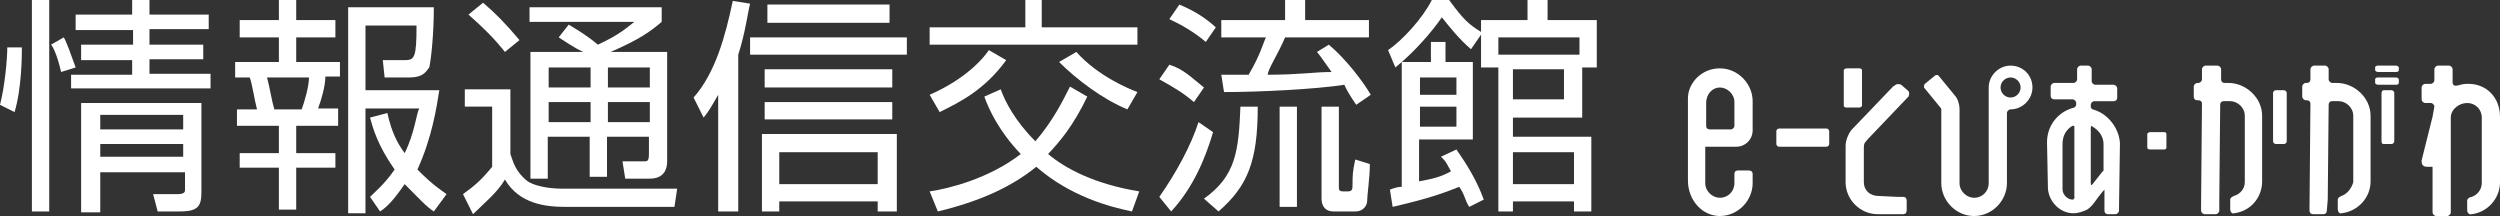 <?xml version="1.0" encoding="utf-8"?>
<!-- Generator: Adobe Illustrator 22.0.1, SVG Export Plug-In . SVG Version: 6.00 Build 0)  -->
<svg version="1.1" id="レイヤー_1" xmlns="http://www.w3.org/2000/svg" xmlns:xlink="http://www.w3.org/1999/xlink" x="0px"
	 y="0px" width="274.3px" height="23.7px" viewBox="0 0 274.3 23.7" style="enable-background:new 0 0 274.3 23.7;"
	 xml:space="preserve">
<rect x="0" y="0" width="274.3" height="23.7" fill="#333333" stroke="none"/>
<style type="text/css">
	.st0{clip-path:url(#SVGID_2_);fill:#FFFFFF;}
</style>
<g>
	<defs>
		<rect id="SVGID_1_" y="0" width="274.3" height="23.7"/>
	</defs>
	<clipPath id="SVGID_2_">
		<use xlink:href="#SVGID_1_"  style="overflow:visible;"/>
	</clipPath>
	<path class="st0" d="M229.6,12c-0.1-0.1-0.2-0.1-0.2-0.3v-0.2c0-0.2,0.2-0.4,0.4-0.4h2.1c0.2,0,0.4-0.1,0.4-0.4v-1
		c0-0.2-0.2-0.4-0.4-0.4h-2c-0.2,0-0.4-0.2-0.4-0.4V7.6c0-0.2-0.2-0.4-0.4-0.4h-0.8c-0.2,0-0.4,0.2-0.4,0.4v1.1
		c0,0.2-0.2,0.4-0.4,0.4h-2.1c-0.2,0-0.4,0.2-0.4,0.4v1c0,0.3,0.2,0.4,0.4,0.4h2c0.2,0,0.4,0.2,0.4,0.4v0.2c0,0.1-0.1,0.2-0.2,0.3
		c-1.7,0.4-3,1.9-3,3.8l0.1,5.1c0.1,1.4,1.3,2.7,2.8,2.7c0.5,0,1.1-0.2,1.5-0.4c0.3-0.2,0.6-0.5,0.8-0.8c0,0,0.8-1.1,1.1-1.4v2.3
		c0,0.2,0.1,0.4,0.4,0.4h0.8c0.2,0,0.4-0.2,0.4-0.4v-0.4l0.1-7C232.5,14,231.2,12.4,229.6,12 M227.5,21.9h-0.1
		c-0.6,0-1.1-0.6-1.1-1.1v-5c0-0.9,0.4-1.6,1.1-2h0.1c0.1,0,0.1,0.1,0.1,0.1v7.7C227.7,21.7,227.5,21.8,227.5,21.9 M230.8,18.7
		c0,0.1-0.1,0.1-0.1,0.1l-1.1,1.4c0,0-0.1,0.1-0.1,0.1c-0.1,0-0.1-0.1-0.1-0.2V14c0-0.1,0.1-0.2,0.1-0.2l0.1,0.1
		c0.7,0.4,1.2,1.1,1.2,1.9V18.7z"/>
	<path class="st0" d="M204.3,7.7c0-0.1-0.1-0.2-0.3-0.2h-1.4c-0.1,0-0.3,0.1-0.3,0.2v3.9c0,0.1,0.1,0.2,0.3,0.2h1.4
		c0.1,0,0.3-0.1,0.3-0.2"/>
	<path class="st0" d="M194.9,15.8c0,0.1,0.1,0.3,0.3,0.3h5.2c0.1,0,0.3-0.1,0.3-0.3v-1.4c0-0.1-0.1-0.3-0.3-0.3h-5.2
		c-0.1,0-0.3,0.1-0.3,0.3"/>
	<path class="st0" d="M235.6,16.2c0,0.1,0.1,0.2,0.3,0.2h1.6c0.1,0,0.2-0.1,0.2-0.2v-1.5c0-0.1-0.1-0.2-0.2-0.2h-1.6
		c-0.1,0-0.3,0.1-0.3,0.2"/>
	<path class="st0" d="M262.7,15.5c0,0.1-0.1,0.3-0.3,0.3h-0.9c-0.1,0-0.2-0.1-0.2-0.3v-5.3c0-0.1,0.1-0.3,0.2-0.3h0.9
		c0.1,0,0.3,0.1,0.3,0.3"/>
	<path class="st0" d="M263.2,7.7c0,0.1-0.1,0.2-0.3,0.2h-2c-0.1,0-0.3-0.1-0.3-0.2V7.4c0-0.1,0.1-0.2,0.3-0.2h2
		c0.1,0,0.3,0.1,0.3,0.2"/>
	<path class="st0" d="M263.2,9.1c0,0.1-0.1,0.2-0.3,0.2h-2c-0.1,0-0.3-0.1-0.3-0.2V8.7c0-0.1,0.1-0.2,0.3-0.2h2
		c0.1,0,0.3,0.1,0.3,0.2"/>
	<path class="st0" d="M208.2,21.6h0.6c0.3,0,0.4,0.2,0.4,0.4v1.1c0,0.2-0.1,0.4-0.4,0.4h-2.8c-1.9,0-3.5-1.6-3.5-3.5v-4
		c0-0.6,0.3-1.3,0.6-1.7l4.6-4.8l0.3-0.2c0.1-0.1,0.4-0.1,0.6,0l0.8,0.7c0.1,0.1,0.1,0.4,0,0.6l-0.2,0.2l-4.2,4.4
		c-0.3,0.4-0.5,0.4-0.5,1v3.8c0,0.9,0.7,1.5,1.6,1.5"/>
	<path class="st0" d="M192.3,19.1c0-0.3-0.2-0.4-0.5-0.4h-1.1c-0.2,0-0.4,0.1-0.4,0.4v1c0,0.9-0.7,1.6-1.6,1.6
		c-0.8,0-1.6-0.7-1.6-1.6v-4h3.4c1,0,1.8-0.8,1.8-1.8v-3.2c0-1.9-1.6-3.6-3.6-3.6c-2,0-3.5,1.6-3.5,3.3v9c0,2.2,1.6,3.9,3.5,3.9
		c2,0,3.6-1.7,3.6-3.6v-0.5 M188.7,9.6c0.8,0,1.6,0.7,1.6,1.6v2.6c0,0.2-0.2,0.4-0.4,0.4h-2.3c-0.2,0-0.4-0.1-0.4-0.4v-2.5
		C187.2,10.3,187.9,9.6,188.7,9.6"/>
	<path class="st0" d="M256.9,21.5c-0.2,0.1-0.4,0.2-0.4,0.4v1.1c0,0.2,0.2,0.5,0.4,0.4c1.8-0.2,3.2-1.7,3.2-3.5v-7.2
		c0-2-1.8-3.6-3.7-3.6h-0.5c-0.2,0-0.4-0.2-0.4-0.4V7.6c0-0.2-0.2-0.4-0.4-0.4h-1.2c-0.2,0-0.4,0.2-0.4,0.4v1.1
		c0,0.2-0.1,0.4-0.4,0.4h-0.1c-0.2,0-0.4,0.2-0.4,0.4v1.1c0,0.2,0.2,0.4,0.4,0.4h0.1c0.2,0,0.4,0.1,0.4,0.4l-0.1,11.3v0.4
		c0,0.2,0.1,0.4,0.4,0.4h1.1c0.3,0,0.4-0.2,0.4-0.4l0.1-1.2l0.1-10.4c0-0.2,0.1-0.4,0.4-0.4h0.7c0.8,0,1.6,0.7,1.6,1.6V20
		C258,20.7,257.5,21.3,256.9,21.5"/>
	<path class="st0" d="M250.9,15.5c0,0.1-0.1,0.3-0.3,0.3h-0.9c-0.1,0-0.3-0.1-0.3-0.3v-5.3c0-0.1,0.1-0.3,0.3-0.3h0.9
		c0.1,0,0.3,0.1,0.3,0.3"/>
	<path class="st0" d="M245.1,21.5c-0.2,0.1-0.4,0.2-0.4,0.4v1.1c0,0.2,0.2,0.5,0.4,0.4c1.8-0.2,3.1-1.7,3.1-3.5v-7.2
		c0-2-1.8-3.6-3.7-3.6h-0.4c-0.3,0-0.4-0.2-0.4-0.4V7.6c0-0.2-0.2-0.4-0.4-0.4H242c-0.2,0-0.4,0.2-0.4,0.4v1.1
		c0,0.2-0.2,0.4-0.4,0.4h-0.1c-0.2,0-0.4,0.2-0.4,0.4v1.1c0,0.2,0.1,0.4,0.4,0.4h0.1c0.2,0,0.4,0.1,0.4,0.4l-0.1,11.3v0.4
		c0,0.2,0.2,0.4,0.4,0.4h1.2c0.2,0,0.4-0.2,0.4-0.4v-1.2l0.1-10.4c0-0.2,0.1-0.4,0.4-0.4h0.7c0.8,0,1.6,0.7,1.6,1.6V20
		C246.3,20.7,245.8,21.3,245.1,21.5"/>
	<path class="st0" d="M270.6,9.2c2.3-0.1,3.7,1.6,3.7,3.6V20c0,1.8-1.4,3.3-3.1,3.5c-0.3,0.1-0.5-0.2-0.5-0.4v-1.1
		c0-0.2,0.3-0.4,0.5-0.4c0.6-0.2,1.1-0.8,1.1-1.5v-7.2c0-0.9-0.7-1.6-1.6-1.6c-0.9,0-1.8,0.7-1.8,1.6v10.4c0,0.2-0.2,0.4-0.4,0.4
		h-1.2c-0.2,0-0.4-0.2-0.4-0.4v-5h-0.6c-0.4,0-0.6-0.2-0.6-0.6v-0.1l1.2-4.8l0.2-1.1c0-0.2-0.2-0.4-0.4-0.4h-0.6
		c-0.2,0-0.4-0.2-0.4-0.4V9.6c0-0.2,0.2-0.4,0.4-0.4h0.6c0.2,0,0.4-0.2,0.4-0.4V7.6c0-0.2,0.2-0.4,0.4-0.4h1.2
		c0.2,0,0.4,0.2,0.4,0.4v1.5c0,0.1,0.1,0.3,0.3,0.3h0.1C269.7,9.4,270.2,9.2,270.6,9.2"/>
	<path class="st0" d="M220.6,7.2c-1.3,0-2.4,1.1-2.4,2.4v10.5c0,0.9-0.7,1.6-1.6,1.6c-0.8,0-1.6-0.7-1.6-1.6v-8.2
		c0-0.4-0.2-1.1-0.5-1.4l-1.8-2.2c-0.1-0.1-0.3-0.1-0.4,0l-1.1,0.9c-0.1,0.1-0.1,0.2-0.1,0.4l1.8,2.2c0,0,0.1,0.1,0.1,0.2v8.1
		c0,1.9,1.6,3.6,3.6,3.6c2,0,3.6-1.7,3.6-3.6v-7.7c0-0.2,0.2-0.4,0.4-0.4c1.3,0,2.4-1.1,2.4-2.4C223,8.2,221.9,7.2,220.6,7.2
		 M220.6,10.7c-0.6,0-1.1-0.5-1.1-1.1c0-0.6,0.5-1.1,1.1-1.1c0.6,0,1.1,0.5,1.1,1.1C221.7,10.2,221.2,10.7,220.6,10.7"/>
	<path class="st0" d="M2.4,5.2c0,0.8,0,4.4-0.8,7.1L0,11.5c0.5-1.9,0.8-4.9,0.8-6.3 M5.4,23.2H3.5V0h1.9V23.2z M6.7,7.9
		c-0.3-1.4-0.8-2.7-1.1-3L7,4.1C7.3,4.6,7.8,6,8.3,7.4L6.7,7.9z M16.4,4.9h5.9v1.6h-5.9v1.6h6.7v1.6H7.8V8.2h6.7V6.6H8.9V4.9h5.7
		V3.3H8.3V1.6h6.2V0h1.9v1.6h6.5v1.6h-6.5V4.9z M22.1,21c0,1.6-0.3,2.2-2.4,2.2h-2.4l-0.5-1.9h2.7c0.8,0,0.8-0.3,0.8-0.5v-1.9H11
		v4.4H8.9v-12h13.2V21z M20.2,12.6H11v1.6h9.1V12.6z M20.2,15.8H11v1.4h9.1V15.8z"/>
	<path class="st0" d="M32.5,0v2.2h4.3v1.9h-4.3v2.7h4.8v1.6h-1.6c0,1.1-0.5,2.7-0.8,3.5h2.2v1.9h-4.6v3h4.3v1.6h-4.3v4.6h-1.9v-4.6
		h-4.3v-1.6h4.3v-3h-4.6V12h2.2c-0.3-1.1-0.5-2.7-0.8-3.5h-1.6V6.8h4.8V4.1h-4.3V2.2h4.3V0 M33.1,12c0.3-0.8,0.8-2.5,0.8-3.5h-4.6
		c0.3,1.1,0.5,2.5,0.8,3.5H33.1z M47.6,23.2c-0.8-0.5-1.6-1.4-3.2-3c-1.1,1.6-1.9,2.5-2.7,3l-1.1-1.6c0.5-0.5,1.6-1.4,2.7-3
		c-1.9-2.7-2.4-4.6-2.7-5.7l1.9-0.5c0.5,2.2,1.1,3.3,1.9,4.4c1.1-2.2,1.3-4.4,1.6-4.9h-5.9v11.5h-1.9V0.8h9.4c0,3-0.3,5.7-0.5,6.6
		c-0.3,0.3-0.5,1.1-2.2,1.1h-2.7L42,6.6h2.4c1.1,0,1.3-0.3,1.3-3.8h-5.6v7.1h8.1c-0.3,1.9-0.8,5.2-2.4,8.7c0.8,0.8,1.6,1.6,3.2,2.7
		L47.6,23.2z"/>
	<path class="st0" d="M56,9.8v7.1c0.3,0.8,0.5,1.9,1.9,3c1.3,0.8,3.5,0.8,3.8,0.8h12.6L74,22.7H62.1c-2.2,0-5.1-0.3-6.7-3
		c-0.8,1.4-2.4,2.7-3.5,3.8l-1.1-2.2c1.1-0.8,1.9-1.4,3.2-3v-6.6h-3V9.8 M55.4,5.7c-1.1-1.4-2.4-2.7-4-4.1L53,0.3
		c1.3,1.1,2.4,2.2,4,4.1L55.4,5.7z M73.2,5.7v12c0,0.8-0.3,1.9-1.9,1.9h-2.7l-0.3-1.9h2.4c0.3,0,0.5,0,0.5-0.8V15h-4.6v4.4h-1.9V15
		h-4.6v4.6h-1.9V5.7H64c-1.1-0.5-1.9-1.1-2.7-1.6l1.1-1.4c0.8,0.5,1.9,1.1,3.2,2.2c2.4-1.1,3.2-1.9,4-2.5H58.1V0.8h14.5v1.6
		c-1.3,1.1-2.4,1.9-5.6,3.3H73.2z M64.8,7.4h-4.6v2.2h4.6V7.4z M64.8,11.2h-4.6v2.2h4.6V11.2z M71.3,7.4h-4.6v2.2h4.6V7.4z
		 M71.3,11.2h-4.6v2.2h4.6V11.2z"/>
	<path class="st0" d="M81,23.2h-2.2V10.4c-0.8,1.4-1.1,1.9-1.6,2.5l-1.1-2.2c2.4-2.7,3.5-6.8,4.3-10.6l1.9,0.3C82,1.6,81.8,3.5,81,6
		 M99.5,6H82.3V4.1h17.2V6z M98.5,23.2h-2.2v-1.1H85.5v1.1h-1.9v-8.5h14.8V23.2z M97.9,9.6h-14V7.6h14V9.6z M97.9,13.1h-14v-1.9h14
		V13.1z M97.6,2.5H84.2V0.5h13.4V2.5z M96.3,16.7H85.5v3.5h10.8V16.7z"/>
	<path class="st0" d="M109.8,9.8c0.5,1.4,1.6,3.5,3.8,5.7c1.9-2.2,3-4.4,3.8-6l1.9,1.1c-1.6,3.3-3,4.9-4.3,6.3
		c1.9,1.6,5.1,3.3,10,4.1l-0.8,2.2c-2.4-0.5-6.7-1.6-10.5-4.9c-2.7,2.2-6.2,3.8-10.8,4.9L102,21c2.1-0.3,6.5-1.4,10-4.1
		c-2.4-2.5-3.5-4.9-4-6.3 M114.3,0v3h10.5v1.9H102V3h10.5V0H114.3z M102,10.4c3.2-1.4,5.4-3.3,6.5-4.9l1.9,1.1
		c-2.4,3.3-5.1,4.6-7.3,5.7L102,10.4z M118.1,5.7c2.4,2.7,5.9,4.1,6.7,4.4l-1.1,1.9c-2.7-1.1-5.6-3.3-7.5-5.2L118.1,5.7z"/>
	<path class="st0" d="M131,11.2c-1.3-1.1-2.2-1.6-3.8-2.5l1.1-1.6c1.6,0.5,2.4,1.4,3.8,2.5 M127.2,21.6c1.9-2.7,3.5-5.7,4.3-8.2
		l1.6,1.1c-0.8,2.7-2.1,6-4.6,8.7L127.2,21.6z M132.3,4.6c-1.3-1.1-2.7-1.9-4-2.5l1.1-1.6c1.9,0.8,3,1.6,4,2.5L132.3,4.6z
		 M132.1,21.8c3.5-2.5,3.8-5.2,4-10.1h1.9c0,6-1.1,8.7-4.3,11.5L132.1,21.8z M145.8,4.9c1.9,1.6,3.8,4.1,4.6,5.5l-1.6,1.1
		c-0.3-0.5-0.8-1.1-1.3-2.2c-3.2,0.5-9.4,0.8-13.2,0.8L134,8.2h3c1.3-2.2,1.6-3.5,1.9-4.1H134V2.2h7V0h2.2v2.2h7v1.9H141
		c-0.8,1.9-1.9,3.5-1.9,4.1c3.5,0,5.1-0.3,7-0.3c-0.8-1.1-1.1-1.6-1.6-2.2L145.8,4.9z M142.3,22.7h-1.9V11.7h1.9V22.7z M146.9,20.5
		c0,0.3,0,0.5,0.5,0.5h0.5c0.5,0,0.5-0.3,0.5-0.8c0-0.8,0-1.4,0.3-2.7l1.6,0.5c0,1.4-0.3,3.5-0.3,4.1c0,0.3-0.3,1.1-1.3,1.1h-2.4
		c-0.8,0-1.3-0.5-1.3-1.4V11.7h1.9V20.5z"/>
	<path class="st0" d="M162.5,2.2h5.1V0h2.2v2.2h5.4v5.2h-1.6v5.5H166V15h8.6v8.2h-1.9v-1.1H166v1.1h-1.6V7.4h-1.9V3.8l-1.1,1.6
		c-1.3-1.1-2.4-2.5-3.2-3.5c-1.1,1.6-3,3.8-5.1,5.5l-0.8-1.9c1.6-1.1,3.8-3.5,4.8-5.5h1.9c1.6,2.2,2.2,2.7,3.5,3.5 M159.8,16.4
		c1.1,1.6,2.2,3.3,3,5.5l-1.6,0.8c-0.5-0.8-0.5-1.4-1.1-2.2c-2.7,1.1-4.8,1.6-7.3,2.2l-0.3-1.9c0.8-0.3,1.1-0.3,1.3-0.3V6.8h3.2V4.6
		h1.6v2.2h3v8.5h-5.9v4.6c1.6-0.3,2.4-0.5,3.5-1.1c-0.3-0.5-0.5-1.1-1.1-1.6L159.8,16.4z M159.8,8.5h-4v1.9h4V8.5z M159.8,11.7h-4
		v2.2h4V11.7z M164.4,6h8.9V4.1h-8.9V6z M171.6,7.6H166v3.3h5.6V7.6z M172.7,16.7H166v3.5h6.7V16.7z"/>
</g>
</svg>

